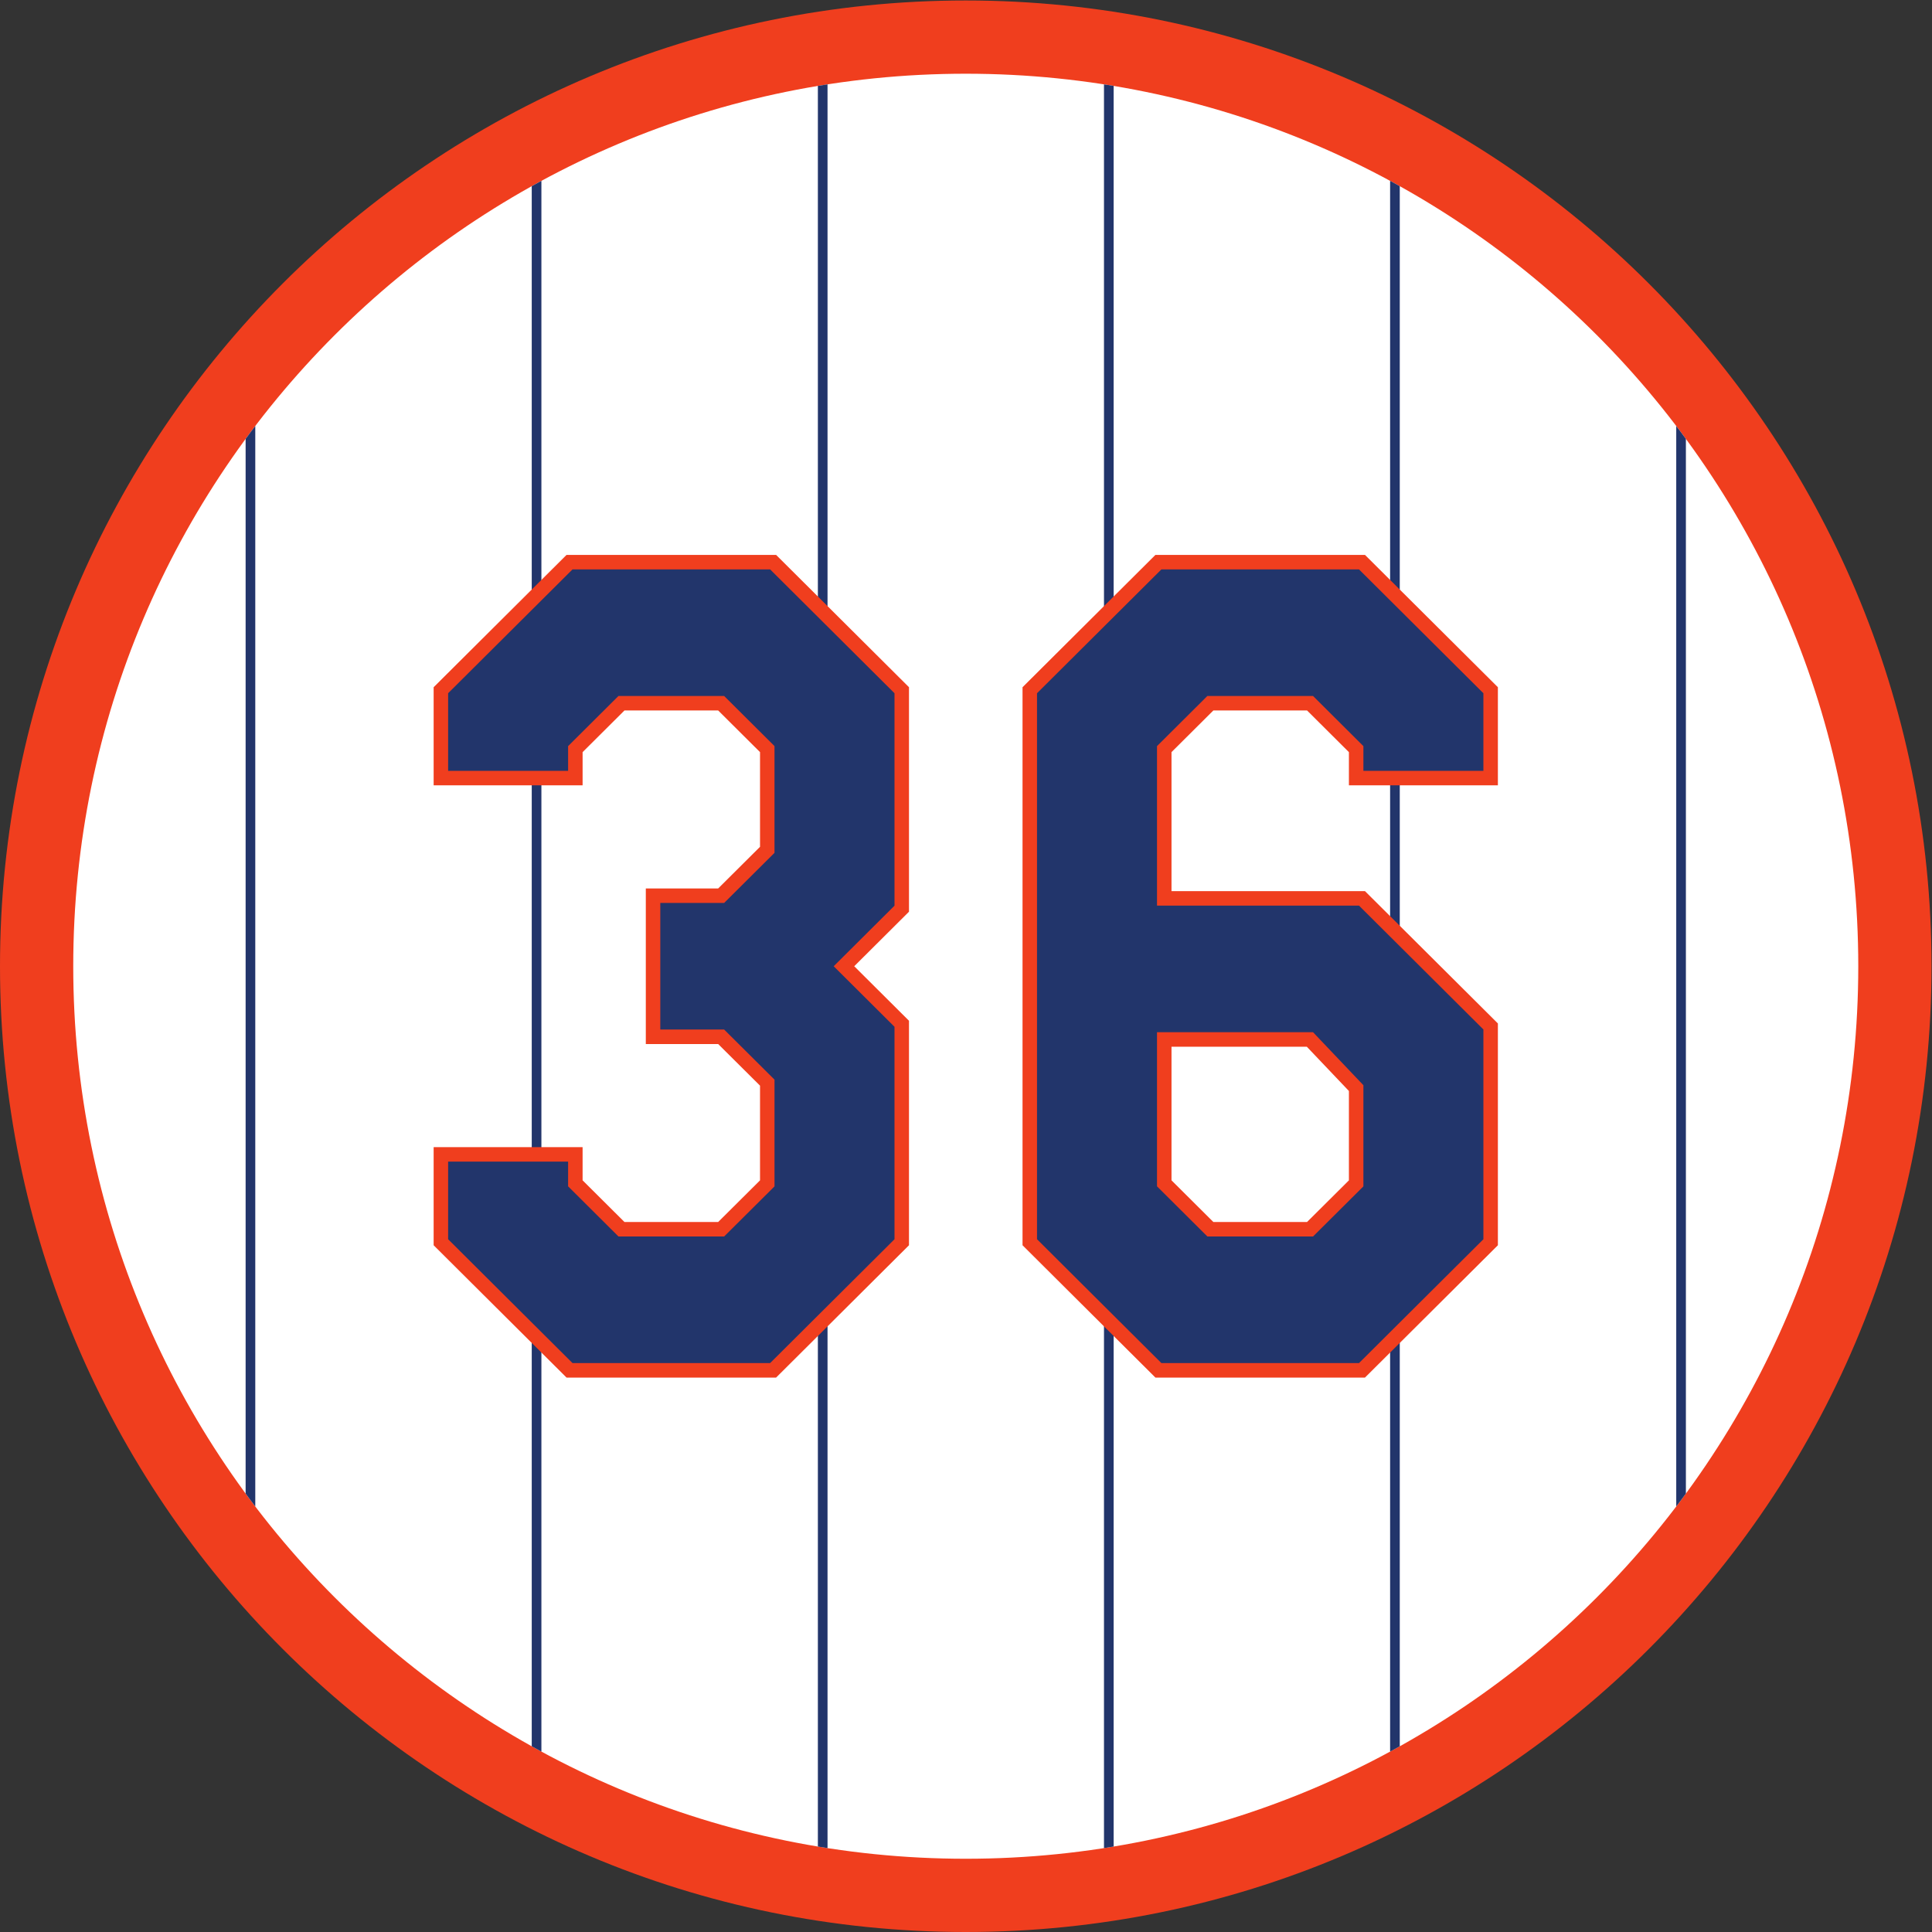 <?xml version="1.0" encoding="UTF-8" standalone="no"?>
<svg
   xmlns:dc="http://purl.org/dc/elements/1.1/"
   xmlns:cc="http://creativecommons.org/ns#"
   xmlns:rdf="http://www.w3.org/1999/02/22-rdf-syntax-ns#"
   xmlns:svg="http://www.w3.org/2000/svg"
   xmlns="http://www.w3.org/2000/svg"
   xmlns:sodipodi="http://sodipodi.sourceforge.net/DTD/sodipodi-0.dtd"
   xmlns:inkscape="http://www.inkscape.org/namespaces/inkscape"
   version="1.1"
   id="svg2"
   xml:space="preserve"
   width="133.333"
   height="133.333"
   viewBox="0 0 133.333 133.333"
   sodipodi:docname="mets retired 36.eps"><rect x="0" y="0" width="133.333" height="133.333" fill="#333333" stroke="none"/><defs
     id="defs6"><clipPath
       clipPathUnits="userSpaceOnUse"
       id="clipPath24"><path
         d="M 500,962.082 C 244.801,962.082 37.918,755.199 37.918,500 37.918,244.805 244.801,37.922 500,37.922 755.203,37.922 962.078,244.805 962.078,500 962.078,755.199 755.203,962.082 500,962.082 Z"
         id="path22" /></clipPath></defs><sodipodi:namedview
     pagecolor="#ffffff"
     bordercolor="#666666"
     borderopacity="1"
     objecttolerance="10"
     gridtolerance="10"
     guidetolerance="10"
     inkscape:pageopacity="0"
     inkscape:pageshadow="2"
     inkscape:window-width="640"
     inkscape:window-height="480"
     id="namedview4" /><g
     id="g10"
     inkscape:groupmode="layer"
     inkscape:label="ink_ext_XXXXXX"
     transform="matrix(1.333,0,0,-1.333,0,133.333)"><g
       id="g12"
       transform="scale(0.1)"><path
         d="M 500,1000 C 223.855,1000 0,776.145 0,500 0,223.855 223.855,0 500,0 c 276.145,0 500,223.855 500,500 0,276.145 -223.855,500 -500,500"
         style="fill:#f03e1e;fill-opacity:1;fill-rule:nonzero;stroke:none"
         id="path14" /><path
         d="M 500,962.082 C 244.801,962.082 37.918,755.199 37.918,500 37.918,244.805 244.801,37.922 500,37.922 755.203,37.922 962.078,244.805 962.078,500 962.078,755.199 755.203,962.082 500,962.082"
         style="fill:#ffffff;fill-opacity:1;fill-rule:nonzero;stroke:none"
         id="path16" /><g
         id="g18"><g
           id="g20"
           clip-path="url(#clipPath24)"><path
             d="m 132.164,0 h -5 v 1000 h 5 V 0"
             style="fill:#22356b;fill-opacity:1;fill-rule:nonzero;stroke:none"
             id="path26" /><path
             d="m 280.297,0 h -5 v 1000 h 5 V 0"
             style="fill:#22356b;fill-opacity:1;fill-rule:nonzero;stroke:none"
             id="path28" /><path
             d="m 428.434,0 h -5 v 1000 h 5 V 0"
             style="fill:#22356b;fill-opacity:1;fill-rule:nonzero;stroke:none"
             id="path30" /><path
             d="m 576.563,0 h -5 v 1000 h 5 V 0"
             style="fill:#22356b;fill-opacity:1;fill-rule:nonzero;stroke:none"
             id="path32" /><path
             d="m 724.695,0 h -5 v 1000 h 5 V 0"
             style="fill:#22356b;fill-opacity:1;fill-rule:nonzero;stroke:none"
             id="path34" /><path
             d="m 872.832,0 h -5 v 1000 h 5 V 0"
             style="fill:#22356b;fill-opacity:1;fill-rule:nonzero;stroke:none"
             id="path36" /></g></g><path
         d="M 293.313,712.961 224.508,644.457 V 593.66 h 77.117 v 17.184 l 21.672,21.574 h 48.519 l 21.668,-21.563 V 561.832 L 371.816,540.27 h -37.461 v -80.543 h 37.461 l 21.668,-21.551 V 389.141 L 371.816,367.59 h -48.519 l -21.672,21.57 v 17.18 h -77.117 v -50.793 l 68.805,-68.504 h 108.496 l 68.8,68.504 V 471.77 l -28.351,28.23 28.351,28.23 v 116.227 l -68.8,68.504 H 293.313"
         style="fill:#f03e1e;fill-opacity:1;fill-rule:nonzero;stroke:none"
         id="path38" /><path
         d="m 628.184,367.59 -21.668,21.57 v 69.18 h 70.054 l 21.797,-22.93 V 389.141 L 676.699,367.59 Z m 147.312,226.07 v 50.797 l -68.808,68.504 H 598.191 l -68.796,-68.504 v -288.91 l 68.796,-68.504 h 108.497 l 68.808,68.504 v 114.836 l -68.808,68.5 H 606.516 v 71.961 l 21.668,21.574 h 48.515 l 21.668,-21.574 V 593.66 h 77.129"
         style="fill:#f03e1e;fill-opacity:1;fill-rule:nonzero;stroke:none"
         id="path40" /><path
         d="m 463.109,641.344 -64.398,64.117 H 296.406 L 232.008,641.344 V 601.16 h 62.117 v 12.801 l 26.074,25.957 h 54.711 l 26.074,-25.941 V 558.711 L 374.91,532.77 h -33.055 v -65.543 h 33.055 l 26.074,-25.938 V 386.023 L 374.91,360.09 h -54.711 l -26.074,25.957 v 12.793 h -62.117 v -40.18 l 64.398,-64.117 h 102.305 l 64.398,64.117 V 468.652 L 431.625,500 l 31.484,31.348 v 109.996"
         style="fill:#22356b;fill-opacity:1;fill-rule:nonzero;stroke:none"
         id="path42" /><path
         d="m 679.797,465.84 26.07,-27.434 V 386.023 L 679.797,360.09 H 625.09 l -26.074,25.957 v 79.793 z m 88.199,135.32 v 40.184 l -64.402,64.117 H 601.289 L 536.895,641.344 V 358.66 l 64.394,-64.117 h 102.305 l 64.402,64.117 v 108.606 l -64.402,64.117 H 599.016 v 82.578 l 26.074,25.957 h 54.707 l 26.07,-25.957 V 601.16 h 62.129"
         style="fill:#22356b;fill-opacity:1;fill-rule:nonzero;stroke:none"
         id="path44" /></g></g></svg>
